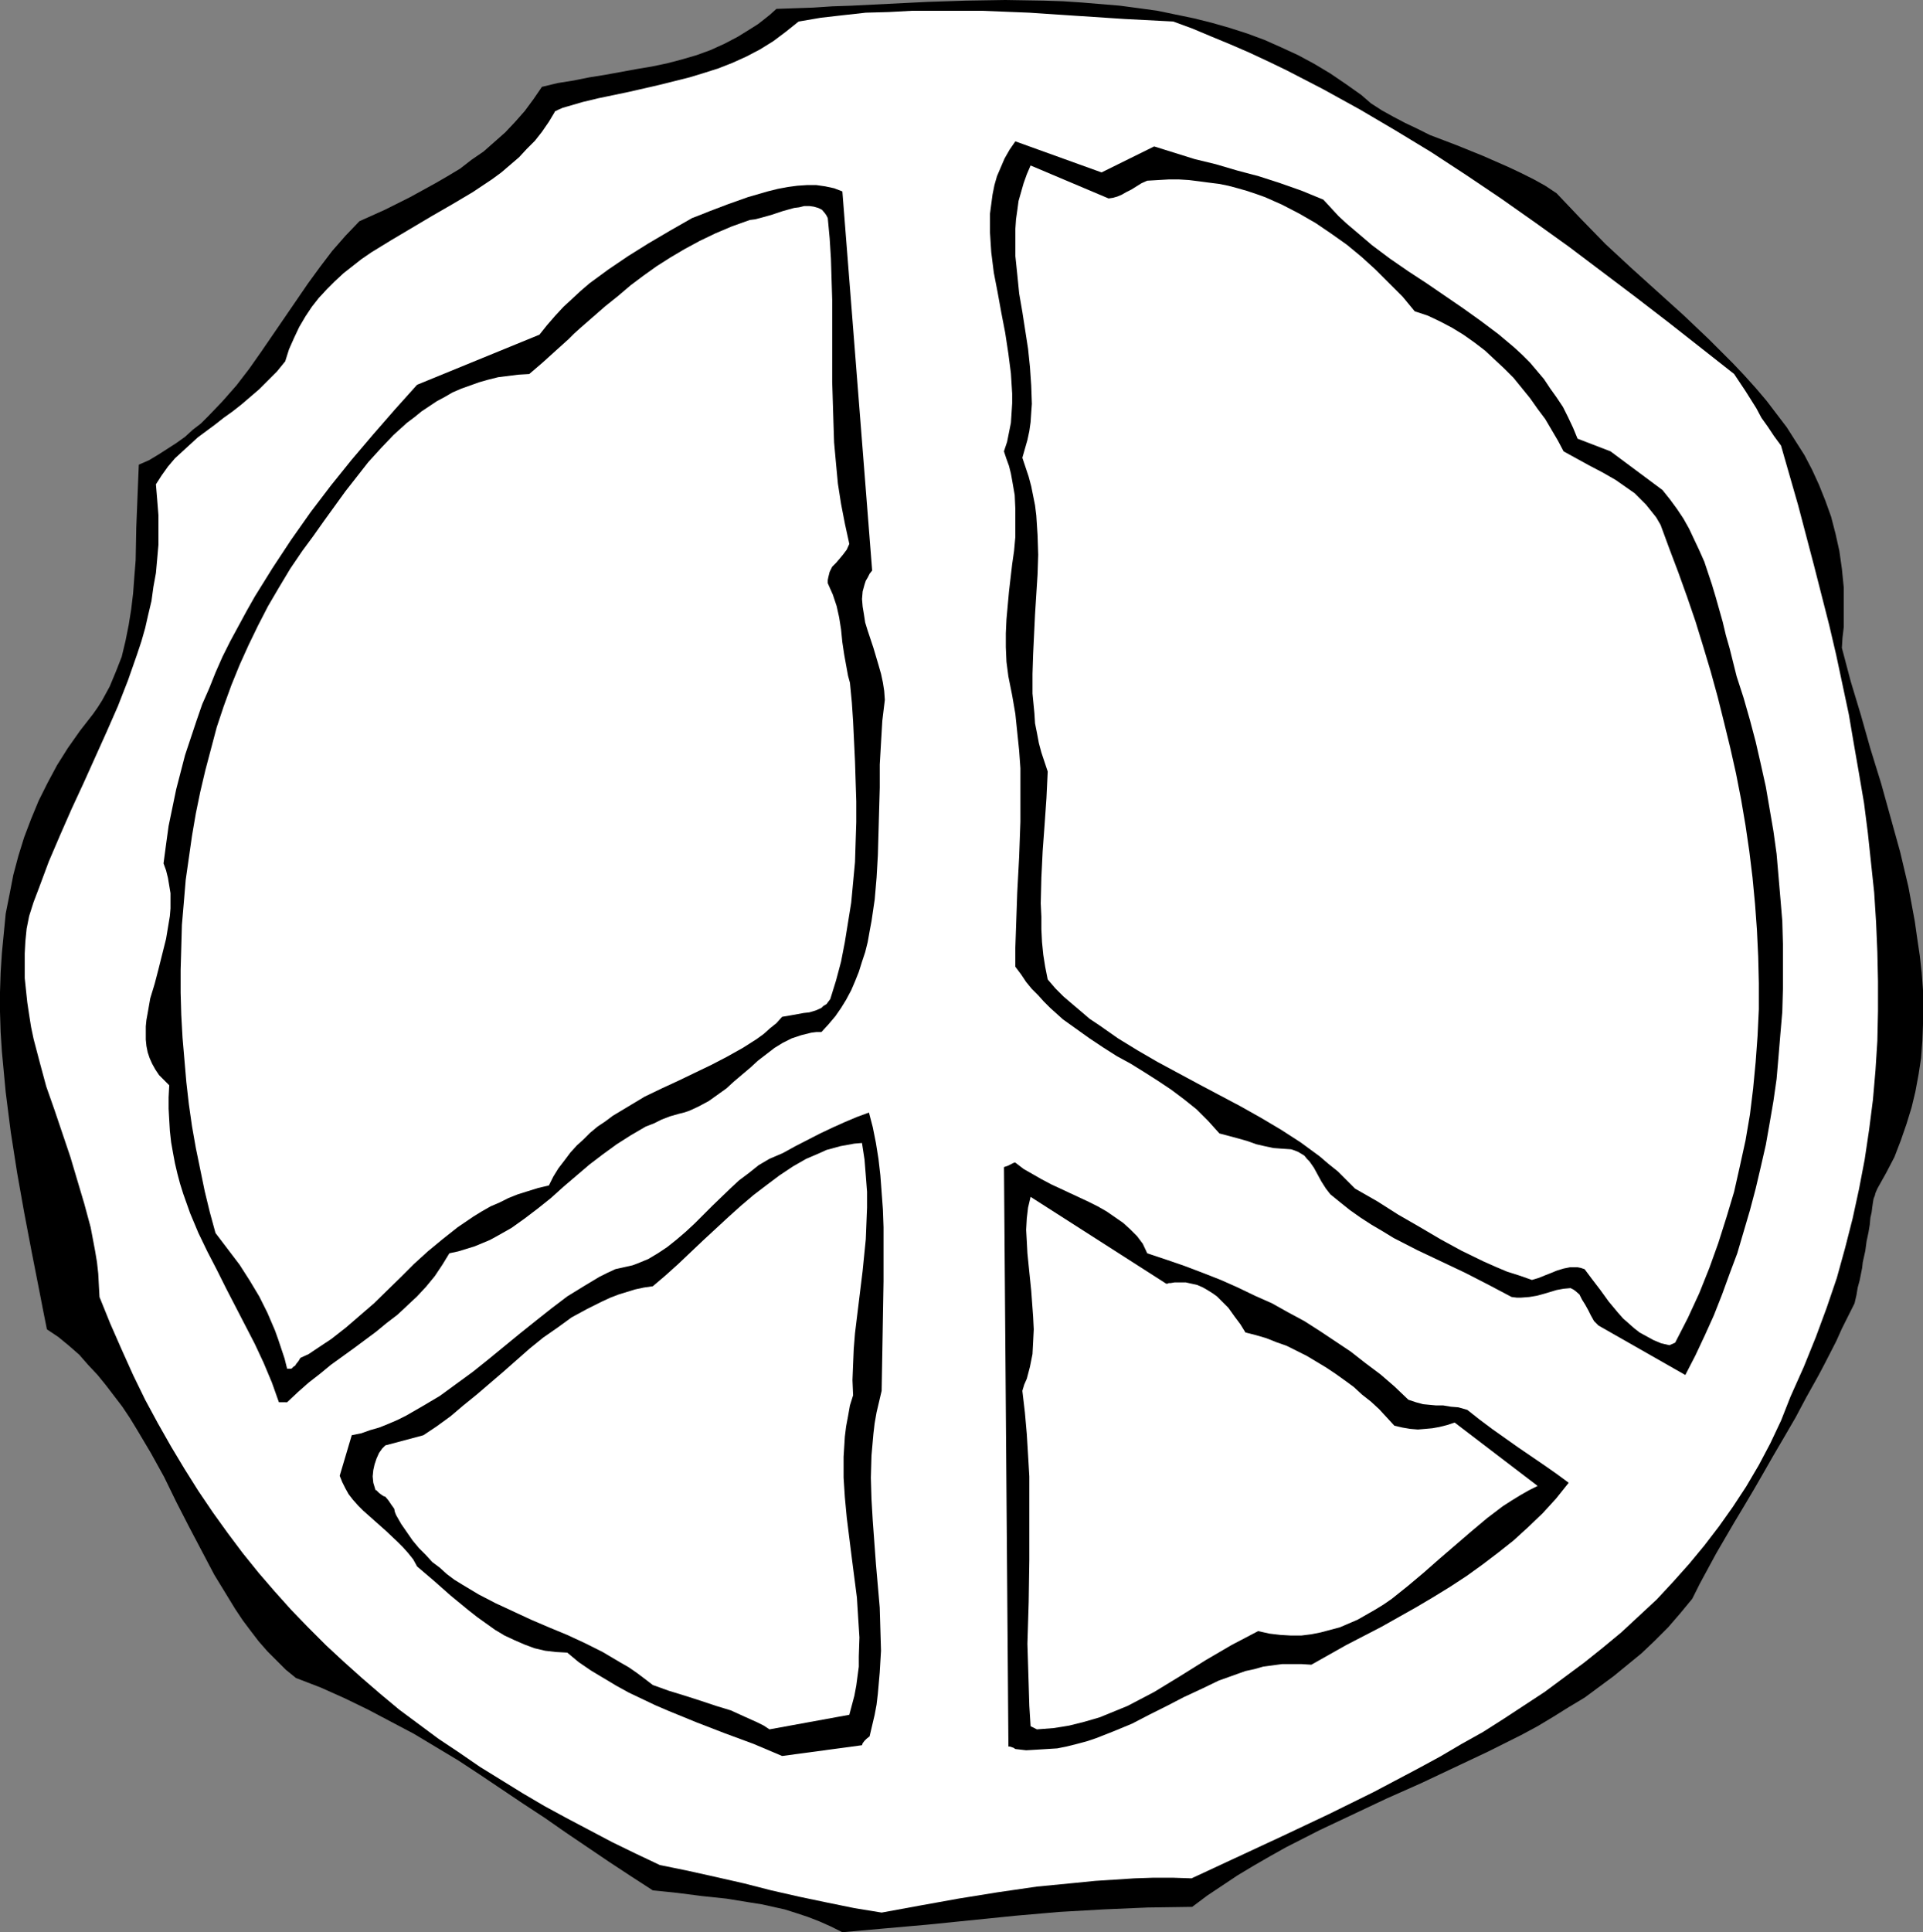 <?xml version="1.0" encoding="UTF-8" standalone="no"?>
<svg
   version="1.0"
   width="129.724mm"
   height="130.31mm"
   id="svg10"
   sodipodi:docname="Peace Symbol 01.wmf"
   xmlns:inkscape="http://www.inkscape.org/namespaces/inkscape"
   xmlns:sodipodi="http://sodipodi.sourceforge.net/DTD/sodipodi-0.dtd"
   xmlns="http://www.w3.org/2000/svg"
   xmlns:svg="http://www.w3.org/2000/svg">
  <rect width="100%" height="100%" fill="#808080" stroke="none"/>
  <sodipodi:namedview
     id="namedview10"
     pagecolor="#ffffff"
     bordercolor="#000000"
     borderopacity="0.25"
     inkscape:showpageshadow="2"
     inkscape:pageopacity="0.0"
     inkscape:pagecheckerboard="0"
     inkscape:deskcolor="#d1d1d1"
     inkscape:document-units="mm" />
  <defs
     id="defs1">
    <pattern
       id="WMFhbasepattern"
       patternUnits="userSpaceOnUse"
       width="6"
       height="6"
       x="0"
       y="0" />
  </defs>
  <path
     style="fill:#000000;fill-opacity:1;fill-rule:evenodd;stroke:none"
     d="m 472.841,332.219 0.485,-2.101 0.323,-1.939 0.485,-1.777 0.323,-1.616 0.323,-1.616 0.162,-1.454 0.646,-2.909 0.323,-2.424 0.485,-2.262 0.323,-1.939 0.162,-1.777 0.323,-1.454 0.162,-1.293 0.162,-1.131 0.162,-0.97 0.323,-0.808 0.162,-0.646 0.485,-1.131 2.262,-4.04 2.101,-4.04 1.616,-4.201 1.454,-4.201 1.293,-4.201 0.97,-4.04 0.808,-4.363 0.646,-4.201 0.323,-4.363 0.162,-4.201 v -4.363 -4.363 l -0.323,-4.363 -0.485,-4.363 -0.646,-4.363 -0.646,-4.524 -0.808,-4.363 -0.808,-4.363 -2.101,-8.887 -2.424,-8.726 -2.424,-8.726 -2.747,-8.887 -2.424,-8.564 -2.586,-8.564 -2.262,-8.564 0.162,-2.585 0.323,-2.747 v -2.585 -2.424 -2.585 -2.424 l -0.485,-4.848 -0.646,-4.524 -0.97,-4.363 -1.131,-4.363 -1.454,-4.04 -1.616,-4.04 -1.778,-3.878 -1.939,-3.716 -2.262,-3.555 -2.262,-3.555 -2.586,-3.393 -2.586,-3.393 -2.747,-3.232 -2.909,-3.232 -2.909,-3.07 -6.141,-6.14 -6.464,-6.14 -6.626,-5.979 -6.626,-5.979 -6.626,-6.14 -6.302,-6.463 -3.07,-3.232 -3.07,-3.232 -2.909,-1.939 -2.909,-1.616 -3.232,-1.616 -3.07,-1.454 -6.626,-2.909 -6.787,-2.747 -6.787,-2.585 -3.232,-1.616 -3.07,-1.454 -3.07,-1.616 -2.909,-1.616 -2.747,-1.777 -2.424,-2.101 -3.878,-2.747 -4.04,-2.747 -4.04,-2.424 -4.202,-2.262 -4.202,-1.939 -4.363,-1.939 -4.363,-1.616 -4.525,-1.454 -4.525,-1.293 -4.525,-1.131 -4.686,-0.97 -4.686,-0.97 -4.686,-0.646 -4.848,-0.646 -9.696,-0.808 -4.848,-0.323 L 266.155,0.162 256.297,0 l -10.019,0.162 -9.858,0.323 -9.696,0.485 -9.696,0.485 -4.848,0.162 -4.848,0.323 -9.373,0.323 -1.616,1.454 -1.616,1.293 -1.454,1.131 -1.778,1.131 -3.394,2.101 -3.394,1.777 -3.555,1.616 -3.555,1.293 -3.878,1.131 -3.717,0.97 -3.878,0.808 -3.878,0.646 -7.918,1.454 -4.04,0.646 -4.04,0.808 -4.04,0.646 -4.04,0.97 -2.101,3.07 -2.262,3.07 -2.424,2.747 -2.586,2.747 -2.747,2.424 -2.747,2.424 -3.07,2.101 -2.909,2.262 -3.232,1.939 -3.07,1.777 -3.232,1.777 -3.232,1.777 -6.464,3.232 -6.464,2.909 -3.555,3.716 -3.394,3.878 -3.07,4.04 -3.07,4.201 -5.979,8.726 -5.979,8.726 -3.07,4.363 -3.232,4.201 -3.555,4.04 -3.555,3.716 -1.939,1.939 -2.101,1.616 -1.939,1.777 -2.262,1.616 -2.262,1.454 -2.262,1.454 -2.424,1.454 -2.586,1.131 -0.162,3.878 -0.162,4.04 -0.323,8.079 -0.162,8.402 -0.323,4.04 -0.323,4.363 -0.485,4.04 -0.646,4.04 -0.808,4.04 -0.97,4.04 -1.454,3.716 -1.616,3.878 -0.97,1.777 -0.97,1.777 -1.131,1.777 -1.131,1.616 -3.394,4.363 -3.07,4.363 -2.747,4.363 -2.424,4.524 -2.262,4.524 -1.939,4.686 -1.778,4.686 -1.454,4.686 -1.293,4.848 -0.97,5.009 -0.97,4.848 -0.485,5.009 -0.485,5.009 -0.323,5.009 L 0,252.881 v 5.009 l 0.162,5.171 0.323,5.009 0.485,5.171 0.485,5.171 1.293,10.18 1.616,10.341 1.778,10.018 1.939,10.18 1.939,9.857 0.97,5.009 0.97,4.848 2.909,1.939 2.747,2.262 2.586,2.262 2.262,2.585 2.424,2.585 2.101,2.585 2.101,2.747 2.101,2.747 1.939,2.909 1.778,2.909 3.555,5.979 3.394,6.14 3.07,6.302 3.232,6.302 3.232,6.14 3.232,6.14 3.555,5.817 1.778,2.909 1.939,2.909 1.939,2.585 2.101,2.747 2.262,2.585 2.262,2.262 2.424,2.424 2.586,2.101 6.302,2.424 6.141,2.747 5.979,2.909 5.818,3.07 5.818,3.07 5.656,3.393 5.656,3.393 5.656,3.716 10.827,7.271 5.656,3.716 5.333,3.716 10.989,7.433 5.656,3.716 5.494,3.555 3.232,0.323 3.07,0.323 6.302,0.808 6.141,0.646 5.979,0.97 3.07,0.485 2.909,0.646 2.909,0.646 3.07,0.97 2.909,0.97 2.909,1.131 2.909,1.293 2.909,1.454 10.827,-0.97 10.989,-0.97 11.15,-1.131 11.15,-1.131 11.15,-0.97 11.312,-0.646 11.312,-0.485 11.312,-0.162 3.878,-2.909 3.878,-2.585 3.878,-2.585 4.04,-2.424 4.202,-2.424 4.04,-2.262 8.565,-4.363 8.565,-4.04 8.565,-4.04 8.726,-3.878 8.565,-4.04 8.565,-4.04 8.403,-4.201 4.202,-2.262 4.04,-2.424 3.878,-2.424 4.04,-2.424 3.717,-2.747 3.717,-2.747 3.555,-2.909 3.555,-2.909 3.394,-3.232 3.394,-3.393 3.07,-3.555 3.07,-3.716 1.939,-3.878 2.101,-3.878 2.101,-3.878 2.262,-3.878 2.262,-3.878 2.424,-4.04 2.586,-4.363 2.424,-4.201 2.586,-4.524 2.747,-4.686 2.909,-5.009 2.747,-5.171 3.07,-5.494 1.454,-2.747 3.07,-5.979 1.454,-3.232 1.616,-3.232 z"
     id="path1" />
  <path
     style="fill:#ffffff;fill-opacity:1;fill-rule:evenodd;stroke:none"
     d="m 224.785,487.503 9.696,-1.777 9.858,-1.777 10.019,-1.616 10.019,-1.454 10.019,-0.97 4.848,-0.485 5.01,-0.323 5.01,-0.323 4.848,-0.162 h 4.848 l 4.848,0.162 23.27,-10.826 11.635,-5.494 11.474,-5.655 11.312,-5.979 5.656,-3.07 5.494,-3.232 5.494,-3.07 5.333,-3.393 5.171,-3.393 5.171,-3.393 5.01,-3.716 5.01,-3.716 4.848,-3.878 4.686,-3.878 4.525,-4.201 4.525,-4.201 4.202,-4.524 4.04,-4.524 3.878,-4.686 3.717,-4.848 3.555,-5.009 3.394,-5.171 3.232,-5.494 2.909,-5.494 2.747,-5.817 2.424,-6.14 3.394,-7.595 3.07,-7.595 2.747,-7.433 2.586,-7.595 2.101,-7.595 1.939,-7.595 1.616,-7.433 1.454,-7.595 1.131,-7.595 0.97,-7.595 0.646,-7.433 0.485,-7.595 0.162,-7.595 v -7.595 l -0.162,-7.433 -0.323,-7.595 -0.485,-7.595 -0.808,-7.595 -0.808,-7.595 -0.97,-7.595 -1.293,-7.595 -1.293,-7.433 -1.293,-7.595 -1.616,-7.595 -1.616,-7.595 -1.778,-7.595 -3.878,-15.189 -4.04,-15.351 -4.363,-15.189 -1.778,-2.424 -1.616,-2.424 -1.616,-2.262 -1.293,-2.424 -2.747,-4.363 -2.909,-4.363 -16.645,-13.088 -8.403,-6.463 -8.565,-6.463 -8.565,-6.463 -8.565,-6.14 -8.726,-6.14 -8.888,-5.979 -8.888,-5.817 -9.05,-5.494 -9.05,-5.332 -9.373,-5.171 -9.373,-4.848 -4.686,-2.262 -4.848,-2.262 -4.848,-2.101 -4.686,-1.939 -5.01,-2.101 -4.848,-1.777 L 286.84,4.848 274.558,4.04 262.438,3.232 250.318,2.747 h -5.979 -5.818 -5.979 l -5.979,0.323 -5.818,0.162 -5.818,0.646 -5.656,0.646 -5.656,0.97 -3.232,2.585 -3.232,2.424 -3.394,2.101 -3.394,1.777 -3.555,1.616 -3.717,1.454 -3.555,1.131 -3.717,1.131 -3.878,0.97 -3.878,0.97 -7.757,1.777 -7.757,1.616 -4.04,0.97 -3.878,1.131 -1.131,0.323 -1.131,0.485 -0.323,0.162 -0.323,0.162 -0.323,0.162 v 0.162 l -1.454,2.424 -1.778,2.585 -1.778,2.262 -2.101,2.101 -1.939,2.101 -2.262,1.939 -2.262,1.939 -2.424,1.777 -4.848,3.232 -5.171,3.07 -5.333,3.07 -5.171,3.07 -5.171,3.07 -5.01,3.07 -2.586,1.777 -2.262,1.777 -2.262,1.777 -2.262,2.101 -1.939,1.939 -2.101,2.262 -1.778,2.262 -1.616,2.424 -1.616,2.747 -1.293,2.747 -1.293,2.909 -0.97,3.07 -2.101,2.585 -2.262,2.262 -2.262,2.262 -2.262,1.939 -2.262,1.939 -2.262,1.777 -2.262,1.616 -2.262,1.777 -4.363,3.232 -1.939,1.777 -1.939,1.777 -1.939,1.777 -1.778,2.101 -1.616,2.262 -1.454,2.262 0.323,3.878 0.323,4.04 v 3.716 3.716 l -0.323,3.716 -0.323,3.555 -0.646,3.555 -0.485,3.555 -0.808,3.393 -0.808,3.555 -0.97,3.393 -1.131,3.393 -2.262,6.463 -2.586,6.625 -2.909,6.625 -2.909,6.463 -2.909,6.463 -3.07,6.625 -2.909,6.625 -2.909,6.787 -2.586,6.948 -1.293,3.393 -1.131,3.555 -0.646,3.232 -0.323,3.232 -0.162,3.07 v 3.232 3.07 l 0.323,3.07 0.323,3.07 0.485,3.232 0.485,3.07 0.646,3.07 1.616,6.14 1.616,5.979 2.101,5.979 4.04,11.957 1.778,5.979 1.778,5.979 1.616,5.979 1.131,5.979 0.485,2.909 0.323,2.909 0.162,3.07 0.162,2.909 2.747,6.787 2.909,6.625 2.909,6.463 3.07,6.302 3.232,5.979 3.394,5.979 3.394,5.655 3.555,5.655 3.717,5.494 3.717,5.171 3.878,5.171 4.04,5.009 4.04,4.686 4.202,4.686 4.363,4.524 4.525,4.524 4.525,4.201 4.686,4.201 4.686,4.04 4.848,4.04 5.01,3.716 5.01,3.716 5.333,3.555 5.171,3.555 5.494,3.393 5.494,3.393 5.494,3.232 5.656,3.07 5.818,3.07 5.818,3.07 5.979,2.909 6.141,2.909 7.11,1.454 7.272,1.616 7.11,1.616 6.949,1.777 7.11,1.616 6.949,1.454 7.11,1.454 z"
     id="path2" />
  <path
     style="fill:#000000;fill-opacity:1;fill-rule:evenodd;stroke:none"
     d="m 199.414,447.591 20.362,-2.747 0.162,-0.485 0.485,-0.646 0.485,-0.485 0.808,-0.646 0.646,-2.747 0.646,-2.747 0.485,-2.585 0.323,-2.747 0.485,-5.494 0.323,-5.494 -0.162,-5.494 -0.162,-5.494 -0.97,-11.149 -0.808,-10.988 -0.323,-5.494 -0.162,-5.494 0.162,-5.655 0.485,-5.494 0.323,-2.747 0.485,-2.747 0.646,-2.747 0.646,-2.747 0.162,-9.21 0.162,-9.372 0.162,-9.372 v -9.21 -4.524 l -0.162,-4.524 -0.323,-4.363 -0.323,-4.363 -0.485,-4.201 -0.646,-4.04 -0.808,-4.04 -0.97,-3.716 -3.07,1.131 -3.07,1.293 -3.232,1.454 -3.07,1.454 -6.302,3.232 -3.232,1.777 -3.394,1.454 -2.747,1.616 -2.424,1.939 -2.586,1.939 -2.262,2.101 -4.525,4.363 -4.525,4.524 -2.262,2.101 -2.262,1.939 -2.424,1.939 -2.424,1.616 -2.424,1.454 -2.747,1.131 -1.293,0.485 -1.454,0.323 -1.454,0.323 -1.454,0.323 -2.101,0.97 -1.939,0.97 -4.04,2.424 -4.202,2.585 -4.04,3.07 -3.878,3.07 -4.04,3.232 -8.08,6.625 -4.04,3.232 -4.202,3.07 -4.202,3.07 -4.363,2.585 -4.202,2.424 -2.262,1.131 -2.262,0.97 -2.424,0.97 -2.262,0.646 -2.262,0.808 -2.424,0.485 -3.07,10.341 0.646,1.616 0.808,1.616 0.808,1.454 1.131,1.454 1.293,1.454 1.293,1.293 2.909,2.585 2.909,2.585 2.909,2.747 1.454,1.454 1.293,1.454 1.293,1.616 0.97,1.777 4.363,3.716 4.202,3.716 4.525,3.716 2.262,1.777 2.262,1.616 2.262,1.616 2.424,1.454 2.424,1.131 2.586,1.131 2.586,0.97 2.747,0.646 2.747,0.323 2.909,0.162 2.909,2.424 3.07,2.101 3.232,1.939 3.232,1.939 3.232,1.777 3.394,1.616 3.394,1.616 3.394,1.454 7.11,2.909 7.11,2.747 7.434,2.747 z"
     id="path3" />
  <path
     style="fill:#000000;fill-opacity:1;fill-rule:evenodd;stroke:none"
     d="m 258.883,445.814 2.747,0.323 2.747,-0.162 2.586,-0.162 2.586,-0.162 2.424,-0.485 2.586,-0.646 2.424,-0.646 2.424,-0.808 4.525,-1.777 4.686,-1.939 4.363,-2.262 4.525,-2.262 4.363,-2.262 4.525,-2.101 4.363,-2.101 4.525,-1.616 2.262,-0.808 2.262,-0.485 2.262,-0.646 2.424,-0.323 2.424,-0.323 h 2.424 2.424 l 2.586,0.162 8.888,-5.009 4.686,-2.424 4.363,-2.262 8.888,-5.009 4.363,-2.585 4.202,-2.585 4.202,-2.747 4.04,-2.909 4.04,-3.07 3.878,-3.07 3.717,-3.393 3.717,-3.555 3.394,-3.716 3.232,-4.04 -3.07,-2.262 -3.232,-2.262 -6.626,-4.524 -6.626,-4.686 -3.232,-2.424 -3.07,-2.424 -1.131,-0.323 -1.131,-0.323 -1.939,-0.162 -1.939,-0.323 h -1.778 l -1.778,-0.162 -1.616,-0.162 -1.778,-0.485 -0.97,-0.323 -0.97,-0.323 -3.555,-3.393 -3.555,-3.07 -3.878,-2.909 -3.717,-2.909 -3.878,-2.585 -3.878,-2.585 -4.04,-2.585 -4.202,-2.262 -4.04,-2.262 -4.363,-1.939 -4.363,-2.101 -4.363,-1.939 -4.525,-1.777 -4.686,-1.777 -4.686,-1.616 -4.848,-1.616 -1.131,-2.424 -1.454,-1.939 -1.778,-1.777 -1.778,-1.616 -2.101,-1.454 -2.101,-1.454 -2.262,-1.293 -2.262,-1.131 -4.848,-2.262 -2.424,-1.131 -2.424,-1.131 -2.424,-1.293 -2.262,-1.293 -2.262,-1.293 -2.101,-1.616 v 0 h -0.323 l -0.646,0.323 -0.97,0.485 -0.97,0.323 1.131,147.689 h 0.323 l 0.485,0.162 0.485,0.162 z"
     id="path4" />
  <path
     style="fill:#ffffff;fill-opacity:1;fill-rule:evenodd;stroke:none"
     d="m 196.182,440.804 20.362,-3.716 0.646,-2.424 0.646,-2.424 0.485,-2.585 0.323,-2.424 0.323,-2.424 v -2.585 l 0.162,-4.848 -0.323,-5.009 -0.323,-5.171 -1.293,-10.018 -1.293,-10.341 -0.485,-5.171 -0.323,-5.009 v -5.332 l 0.162,-2.585 0.162,-2.585 0.323,-2.585 0.485,-2.585 0.485,-2.747 0.808,-2.585 -0.162,-3.878 0.162,-4.04 0.162,-3.878 0.323,-4.04 0.97,-7.918 0.97,-7.918 0.808,-8.079 0.162,-4.04 0.162,-4.04 v -4.04 l -0.323,-4.201 -0.323,-4.04 -0.646,-4.201 -1.939,0.162 -1.778,0.323 -1.778,0.323 -1.778,0.485 -1.778,0.485 -1.778,0.808 -3.394,1.454 -3.394,1.939 -3.394,2.262 -3.232,2.424 -3.394,2.585 -3.232,2.747 -3.232,2.909 -6.464,5.979 -6.302,5.979 -3.232,2.909 -3.232,2.747 -2.262,0.323 -2.262,0.485 -2.101,0.646 -2.101,0.646 -2.101,0.808 -2.101,0.97 -3.878,1.939 -3.878,2.101 -3.555,2.585 -3.717,2.585 -3.394,2.747 -6.787,5.979 -3.394,2.909 -3.394,2.909 -3.394,2.747 -3.232,2.747 -3.555,2.585 -3.394,2.262 -9.696,2.585 -0.808,0.808 -0.808,1.131 -0.646,1.454 -0.485,1.454 -0.323,1.454 -0.162,1.616 0.162,1.616 0.485,1.616 v 0.162 l 0.323,0.162 0.646,0.646 0.646,0.485 0.485,0.323 0.485,0.162 0.808,0.97 0.646,0.97 0.808,1.131 0.162,0.808 0.323,0.808 1.293,2.262 1.454,2.101 1.454,2.101 1.616,1.939 1.778,1.777 1.616,1.777 1.939,1.454 1.778,1.616 1.939,1.454 2.101,1.293 4.04,2.424 4.363,2.262 4.525,2.101 4.525,2.101 4.525,1.939 4.686,1.939 4.525,2.101 4.525,2.262 4.363,2.585 2.262,1.293 2.101,1.454 1.939,1.454 2.101,1.616 4.04,1.454 4.202,1.293 4.04,1.293 3.878,1.293 3.717,1.131 3.555,1.616 3.232,1.454 1.616,0.808 z"
     id="path5" />
  <path
     style="fill:#ffffff;fill-opacity:1;fill-rule:evenodd;stroke:none"
     d="m 264.377,440.804 2.101,-0.162 2.101,-0.162 2.101,-0.323 1.939,-0.323 3.878,-0.97 3.878,-1.131 3.555,-1.454 3.555,-1.454 3.394,-1.777 3.394,-1.777 6.626,-4.04 6.464,-4.04 6.626,-3.878 3.394,-1.777 3.394,-1.777 2.909,0.646 2.747,0.323 2.747,0.162 h 2.586 l 2.586,-0.323 2.424,-0.485 2.424,-0.646 2.424,-0.646 2.262,-0.97 2.262,-0.97 2.262,-1.293 2.262,-1.293 2.101,-1.293 2.101,-1.454 4.04,-3.232 4.04,-3.393 4.04,-3.555 8.08,-6.948 4.04,-3.393 4.04,-3.07 2.262,-1.454 2.101,-1.293 2.262,-1.293 2.262,-1.131 -21.17,-16.159 -1.939,0.646 -1.939,0.485 -1.778,0.323 -1.778,0.162 -1.939,0.162 -1.939,-0.162 -1.939,-0.323 -2.101,-0.485 -1.939,-2.101 -1.939,-2.101 -2.101,-1.939 -2.262,-1.777 -2.101,-1.939 -2.424,-1.777 -2.262,-1.616 -2.424,-1.616 -2.424,-1.454 -2.424,-1.454 -2.586,-1.293 -2.586,-1.293 -2.747,-0.97 -2.424,-0.97 -2.747,-0.808 -2.586,-0.646 -1.293,-2.101 -1.454,-1.939 -1.616,-2.262 -1.939,-1.939 -0.97,-0.97 -1.131,-0.808 -1.293,-0.808 -1.131,-0.646 -1.454,-0.646 -1.454,-0.323 -1.454,-0.323 h -1.616 -1.293 l -0.97,0.162 h -0.485 l -0.323,0.162 h -0.162 -0.162 l -34.582,-22.137 -0.646,2.747 -0.323,2.747 -0.162,2.909 0.162,2.909 0.162,3.07 0.323,3.232 0.646,6.302 0.485,6.625 0.162,3.232 -0.162,3.232 -0.162,3.07 -0.646,3.232 -0.808,3.07 -0.646,1.454 -0.485,1.616 0.646,5.494 0.485,5.494 0.323,5.332 0.323,5.494 v 5.332 5.332 10.665 l -0.162,10.665 -0.323,10.665 0.323,10.503 0.162,5.332 0.323,5.171 z"
     id="path6" />
  <path
     style="fill:#000000;fill-opacity:1;fill-rule:evenodd;stroke:none"
     d="m 73.205,357.426 2.747,-2.585 2.747,-2.424 2.909,-2.262 2.747,-2.262 5.818,-4.201 5.656,-4.201 2.747,-2.262 2.747,-2.101 2.424,-2.262 2.586,-2.424 2.262,-2.424 2.262,-2.747 1.939,-2.909 1.778,-2.909 2.262,-0.485 2.101,-0.646 2.101,-0.646 1.939,-0.808 1.939,-0.808 1.778,-0.97 3.717,-2.101 3.394,-2.424 3.394,-2.585 3.232,-2.585 3.232,-2.909 6.626,-5.655 3.394,-2.585 3.555,-2.585 3.555,-2.262 1.939,-1.131 1.939,-1.131 2.101,-0.808 1.939,-0.97 2.101,-0.808 2.262,-0.646 1.293,-0.323 1.454,-0.485 2.424,-1.131 2.424,-1.293 2.262,-1.616 2.262,-1.616 1.939,-1.777 2.101,-1.777 2.101,-1.777 1.939,-1.777 2.101,-1.616 2.101,-1.616 2.101,-1.293 2.262,-1.131 2.424,-0.808 1.293,-0.323 1.293,-0.323 1.293,-0.162 h 1.293 l 1.778,-1.939 1.778,-2.101 1.454,-2.101 1.293,-2.101 1.293,-2.424 0.97,-2.262 0.97,-2.424 0.808,-2.585 0.808,-2.424 0.646,-2.585 0.485,-2.747 0.485,-2.585 0.808,-5.494 0.485,-5.655 0.323,-5.655 0.162,-5.817 0.323,-11.473 v -5.817 l 0.323,-5.655 0.323,-5.494 0.646,-5.332 -0.162,-2.262 -0.323,-2.101 -0.485,-2.262 -0.646,-2.262 -1.293,-4.363 -1.454,-4.363 -0.646,-2.101 -0.323,-2.101 -0.323,-1.939 -0.162,-1.939 0.162,-1.939 0.485,-1.777 0.323,-0.97 0.485,-0.808 0.485,-0.97 0.646,-0.808 -7.595,-96.628 -2.101,-0.808 -2.262,-0.485 -2.262,-0.323 h -2.424 l -2.424,0.162 -2.424,0.323 -2.586,0.485 -2.586,0.646 -5.01,1.454 -5.01,1.777 -4.686,1.777 -2.424,0.97 -2.101,0.808 -5.656,3.232 -5.494,3.232 -5.171,3.232 -5.01,3.393 -4.848,3.555 -2.262,1.939 -2.262,2.101 -2.101,1.939 -2.101,2.262 -2.101,2.424 -1.939,2.424 -31.189,12.765 -5.656,6.302 -5.494,6.302 -5.494,6.463 -5.333,6.625 -5.171,6.787 -5.01,7.11 -4.686,7.11 -4.525,7.271 -2.101,3.716 -2.101,3.878 -2.101,3.878 -1.939,3.878 -1.778,4.04 -1.616,4.04 -1.778,4.04 -1.454,4.201 -1.454,4.363 -1.454,4.363 -1.131,4.363 -1.131,4.363 -0.97,4.686 -0.97,4.686 -0.646,4.686 -0.646,4.848 0.646,1.777 0.485,1.939 0.323,1.939 0.323,1.939 v 1.939 1.939 l -0.162,1.939 -0.323,1.939 -0.646,3.878 -0.97,3.878 -0.97,3.878 -0.97,3.716 -1.131,3.716 -0.646,3.716 -0.323,1.777 -0.162,1.616 v 1.777 1.616 l 0.162,1.616 0.323,1.616 0.485,1.454 0.646,1.454 0.808,1.454 0.97,1.454 1.293,1.293 1.293,1.293 -0.162,3.07 v 2.909 l 0.162,2.909 0.162,2.747 0.323,2.909 0.485,2.747 0.485,2.585 0.646,2.747 0.646,2.424 0.808,2.585 1.778,5.009 2.101,5.009 2.262,4.686 2.424,4.686 2.424,4.848 4.848,9.372 2.424,4.686 2.262,4.848 2.101,5.009 1.778,5.009 z"
     id="path7" />
  <path
     style="fill:#000000;fill-opacity:1;fill-rule:evenodd;stroke:none"
     d="m 429.694,350.478 2.586,-5.009 2.424,-5.171 2.262,-5.009 2.101,-5.332 1.939,-5.332 1.939,-5.171 1.616,-5.494 1.616,-5.494 1.454,-5.494 1.293,-5.494 1.293,-5.655 0.97,-5.494 0.97,-5.655 0.808,-5.655 0.485,-5.655 0.485,-5.817 0.485,-5.655 0.162,-5.817 v -5.655 -5.817 l -0.162,-5.817 -0.485,-5.817 -0.485,-5.655 -0.485,-5.655 -0.808,-5.817 -0.97,-5.655 -0.97,-5.655 -1.293,-5.817 -1.293,-5.655 -1.454,-5.494 -1.616,-5.655 -1.778,-5.494 -1.778,-7.11 -0.97,-3.393 -0.808,-3.393 -1.778,-6.302 -0.97,-3.232 -0.97,-2.909 -0.97,-2.909 -1.293,-2.909 -1.293,-2.747 -1.293,-2.747 -1.454,-2.585 -1.616,-2.424 -1.778,-2.424 -1.939,-2.424 -13.251,-9.857 -8.403,-3.232 -1.131,-2.747 -1.293,-2.747 -1.293,-2.585 -1.616,-2.424 -1.616,-2.262 -1.616,-2.424 -1.778,-2.101 -1.778,-2.101 -1.939,-1.939 -2.101,-1.939 -4.04,-3.393 -4.525,-3.393 -4.525,-3.232 -9.211,-6.302 -4.686,-3.07 -4.686,-3.232 -4.525,-3.393 -4.363,-3.716 -2.101,-1.777 -2.101,-1.939 -1.939,-2.101 -1.939,-2.101 -2.747,-1.131 -2.747,-1.131 -5.494,-1.939 -5.494,-1.777 -5.494,-1.454 -5.494,-1.616 -5.333,-1.293 -5.171,-1.616 -5.171,-1.616 -13.413,6.625 -21.978,-7.918 -1.454,2.101 -1.293,2.262 -0.97,2.262 -0.97,2.262 -0.646,2.262 -0.485,2.424 -0.323,2.424 -0.323,2.424 v 2.424 2.424 l 0.162,2.585 0.162,2.424 0.646,5.171 0.97,5.009 0.97,5.332 0.97,5.009 0.808,5.332 0.646,5.009 0.162,2.585 0.162,2.585 v 2.424 l -0.162,2.585 -0.162,2.424 -0.485,2.424 -0.485,2.424 -0.808,2.424 0.646,1.939 0.646,1.777 0.485,1.939 0.323,1.777 0.646,3.716 0.162,3.555 v 3.555 3.555 l -0.323,3.555 -0.485,3.393 -0.808,6.948 -0.323,3.555 -0.323,3.555 -0.162,3.555 v 3.555 l 0.162,3.716 0.485,3.716 0.97,4.848 0.808,4.686 0.485,4.686 0.485,4.686 0.323,4.524 v 4.524 4.524 4.524 l -0.323,9.049 -0.485,9.049 -0.323,9.372 -0.162,4.686 v 4.848 l 1.454,1.939 1.293,1.939 1.454,1.777 1.616,1.616 1.454,1.616 1.616,1.616 3.232,2.909 3.394,2.424 3.394,2.424 3.394,2.262 3.555,2.262 3.555,1.939 3.394,2.101 3.555,2.262 3.394,2.262 3.232,2.424 3.232,2.585 2.909,2.909 1.454,1.616 1.454,1.616 2.424,0.646 2.424,0.646 2.262,0.646 2.262,0.808 2.101,0.485 2.262,0.485 2.101,0.162 2.424,0.162 0.97,0.323 0.808,0.323 0.808,0.485 0.808,0.485 0.646,0.808 0.646,0.646 1.131,1.616 0.97,1.777 0.97,1.777 1.131,1.777 1.131,1.454 2.586,2.101 2.424,1.939 2.747,1.939 2.747,1.777 2.747,1.616 2.909,1.777 5.979,3.07 6.141,2.909 6.141,2.909 5.979,3.07 5.818,3.07 1.293,0.162 h 1.131 l 2.101,-0.162 1.939,-0.323 1.778,-0.485 1.616,-0.485 1.616,-0.485 1.778,-0.323 1.778,-0.162 0.646,0.323 0.485,0.323 1.131,0.97 0.646,1.293 0.808,1.293 0.808,1.454 0.646,1.293 0.808,1.454 1.131,1.131 z"
     id="path8" />
  <path
     style="fill:#ffffff;fill-opacity:1;fill-rule:evenodd;stroke:none"
     d="m 74.336,348.862 0.485,-0.485 0.485,-0.323 0.162,-0.323 0.646,-0.808 0.485,-0.808 2.101,-0.97 1.939,-1.293 3.878,-2.585 3.717,-2.909 3.555,-3.07 3.555,-3.07 6.787,-6.625 3.394,-3.393 3.555,-3.232 3.717,-3.07 3.878,-3.07 4.04,-2.747 2.101,-1.293 2.262,-1.293 2.262,-0.97 2.262,-1.131 2.424,-0.97 2.586,-0.808 2.586,-0.808 2.747,-0.646 1.131,-2.262 1.293,-2.101 1.616,-2.101 1.454,-1.939 1.616,-1.777 1.778,-1.616 1.616,-1.616 1.939,-1.616 1.939,-1.293 1.939,-1.454 4.04,-2.424 4.04,-2.424 4.363,-2.101 4.202,-1.939 4.363,-2.101 4.04,-1.939 4.04,-2.101 4.04,-2.262 3.555,-2.262 1.778,-1.293 1.616,-1.454 1.616,-1.293 1.454,-1.616 1.939,-0.323 1.778,-0.323 1.778,-0.323 1.454,-0.162 1.616,-0.485 1.454,-0.646 0.485,-0.485 0.808,-0.485 0.485,-0.646 0.485,-0.646 1.454,-4.686 1.293,-4.848 0.97,-5.009 0.808,-5.009 0.808,-5.009 0.485,-5.171 0.485,-5.171 0.162,-5.171 0.162,-5.009 v -5.332 l -0.162,-5.009 -0.162,-5.171 -0.485,-10.18 -0.323,-4.848 -0.485,-5.009 -0.485,-1.777 -0.323,-1.777 -0.646,-3.555 -0.485,-3.232 -0.323,-3.232 -0.485,-3.07 -0.646,-2.909 -0.97,-2.909 -0.646,-1.454 -0.646,-1.454 v -0.808 l 0.162,-0.808 0.162,-0.646 0.162,-0.646 0.646,-1.293 0.97,-0.97 0.97,-1.131 0.808,-0.97 0.97,-1.293 0.646,-1.454 -1.131,-5.171 -0.97,-5.009 -0.808,-5.171 -0.485,-5.171 -0.485,-5.332 -0.162,-5.009 -0.323,-10.503 V 86.933 76.43 l -0.323,-10.503 -0.323,-5.171 -0.485,-5.171 -0.323,-0.646 -0.323,-0.485 -0.808,-0.97 -0.97,-0.485 -1.131,-0.323 -1.131,-0.162 h -1.293 l -1.293,0.323 -1.293,0.162 -2.909,0.808 -2.909,0.97 -2.909,0.808 -1.293,0.323 -1.293,0.162 -4.525,1.616 -4.202,1.777 -4.04,1.939 -3.878,2.101 -3.555,2.101 -3.555,2.262 -3.394,2.424 -3.232,2.424 -3.232,2.747 -3.232,2.585 -6.302,5.494 -1.616,1.454 -1.454,1.454 -3.232,2.909 -3.394,3.07 -3.394,2.909 -2.747,0.162 -2.586,0.323 -2.586,0.323 -2.586,0.646 -2.262,0.646 -2.262,0.808 -2.262,0.808 -2.262,0.97 -1.939,1.131 -2.101,1.131 -1.939,1.293 -1.939,1.293 -1.778,1.454 -1.939,1.454 -3.394,3.07 -3.232,3.393 -3.232,3.555 -2.909,3.716 -2.909,3.716 -5.494,7.595 -2.747,3.878 -2.747,3.716 -3.07,4.524 -2.909,4.848 -2.747,4.686 -2.586,5.009 -2.424,5.009 -2.262,5.009 -2.101,5.171 -1.939,5.332 -1.778,5.332 -1.454,5.494 -1.454,5.494 -1.293,5.494 -1.131,5.494 -0.97,5.655 -0.808,5.655 -0.808,5.655 -0.485,5.817 -0.485,5.655 -0.162,5.817 -0.162,5.655 v 5.817 l 0.162,5.655 0.323,5.817 0.485,5.655 0.485,5.655 0.646,5.655 0.808,5.655 0.97,5.494 1.131,5.494 1.131,5.494 1.293,5.332 1.454,5.332 3.07,4.04 3.07,4.04 2.586,4.04 2.424,4.04 2.101,4.201 1.939,4.524 0.808,2.262 0.808,2.424 0.808,2.424 0.646,2.585 z"
     id="path9" />
  <path
     style="fill:#ffffff;fill-opacity:1;fill-rule:evenodd;stroke:none"
     d="m 425.654,342.884 1.454,-0.646 3.232,-6.302 2.909,-6.302 2.586,-6.463 2.262,-6.302 2.101,-6.625 1.939,-6.463 1.454,-6.463 1.454,-6.625 1.131,-6.625 0.808,-6.625 0.646,-6.787 0.485,-6.625 0.323,-6.787 v -6.625 l -0.162,-6.787 -0.323,-6.787 -0.485,-6.625 -0.646,-6.787 -0.808,-6.625 -0.97,-6.625 -1.131,-6.625 -1.293,-6.625 -1.454,-6.463 -1.616,-6.625 -1.616,-6.463 -1.778,-6.463 -1.939,-6.463 -1.939,-6.302 -2.101,-6.14 -2.262,-6.302 -2.262,-5.979 -2.262,-6.14 -1.131,-1.939 -1.293,-1.616 -1.293,-1.616 -1.454,-1.454 -1.454,-1.454 -1.616,-1.131 -1.616,-1.131 -1.616,-1.131 -3.394,-1.939 -3.394,-1.777 -3.232,-1.777 -3.232,-1.777 -1.454,-2.747 -1.616,-2.747 -1.616,-2.747 -1.939,-2.585 -1.939,-2.747 -2.101,-2.585 -2.101,-2.585 -2.424,-2.424 -2.424,-2.262 -2.424,-2.262 -2.747,-2.101 -2.747,-1.939 -2.909,-1.777 -3.07,-1.616 -3.07,-1.454 -3.394,-1.131 -3.07,-3.716 -3.394,-3.393 -3.555,-3.555 -3.555,-3.232 -3.717,-3.07 -3.878,-2.747 -4.04,-2.747 -4.202,-2.424 -4.363,-2.262 -4.363,-1.939 -2.262,-0.808 -2.424,-0.808 -2.262,-0.646 -2.424,-0.646 -2.424,-0.485 -2.586,-0.323 -2.424,-0.323 -2.586,-0.323 -2.586,-0.162 h -2.586 l -2.747,0.162 -2.747,0.162 -1.454,0.646 -1.293,0.808 -1.293,0.808 -1.293,0.646 -1.131,0.646 -1.131,0.485 -1.131,0.323 -1.131,0.162 -19.877,-8.402 -0.97,2.262 -0.808,2.262 -0.646,2.262 -0.646,2.262 -0.323,2.424 -0.323,2.262 -0.162,2.424 v 2.262 4.686 l 0.485,4.686 0.485,4.848 0.808,4.686 1.454,9.372 0.485,4.686 0.323,4.686 0.162,4.686 -0.162,2.262 -0.162,2.424 -0.323,2.262 -0.485,2.262 -0.646,2.262 -0.646,2.262 0.808,2.424 0.808,2.424 0.646,2.424 0.485,2.424 0.485,2.424 0.323,2.585 0.323,5.009 0.162,5.009 -0.162,5.009 -0.646,10.18 -0.485,10.18 -0.162,5.009 v 5.009 l 0.485,5.009 0.162,2.585 0.485,2.424 0.485,2.585 0.646,2.424 0.808,2.424 0.808,2.424 -0.323,6.787 -0.485,6.948 -0.485,6.625 -0.162,3.393 -0.162,3.232 -0.162,6.625 0.162,3.393 v 3.232 l 0.162,3.232 0.323,3.232 0.485,3.07 0.646,3.232 1.939,2.262 2.101,2.101 2.262,1.939 2.101,1.777 2.262,1.939 2.424,1.616 4.848,3.393 5.01,3.07 5.01,2.909 10.504,5.655 10.666,5.655 5.171,2.909 5.171,3.07 5.01,3.232 2.424,1.777 2.424,1.777 2.262,1.939 2.424,1.939 2.101,2.101 2.262,2.262 5.656,3.232 5.333,3.393 5.333,3.07 5.494,3.232 5.333,2.909 5.656,2.747 2.909,1.293 3.07,1.293 3.07,0.97 3.232,1.131 1.616,-0.485 1.616,-0.646 1.616,-0.646 1.616,-0.646 1.616,-0.485 1.616,-0.323 h 0.97 0.97 l 0.808,0.162 0.97,0.323 1.939,2.585 2.101,2.747 2.101,2.909 2.424,2.909 1.293,1.454 1.293,1.131 1.454,1.293 1.454,1.131 1.778,0.97 1.778,0.97 1.939,0.808 z"
     id="path10" />
</svg>
